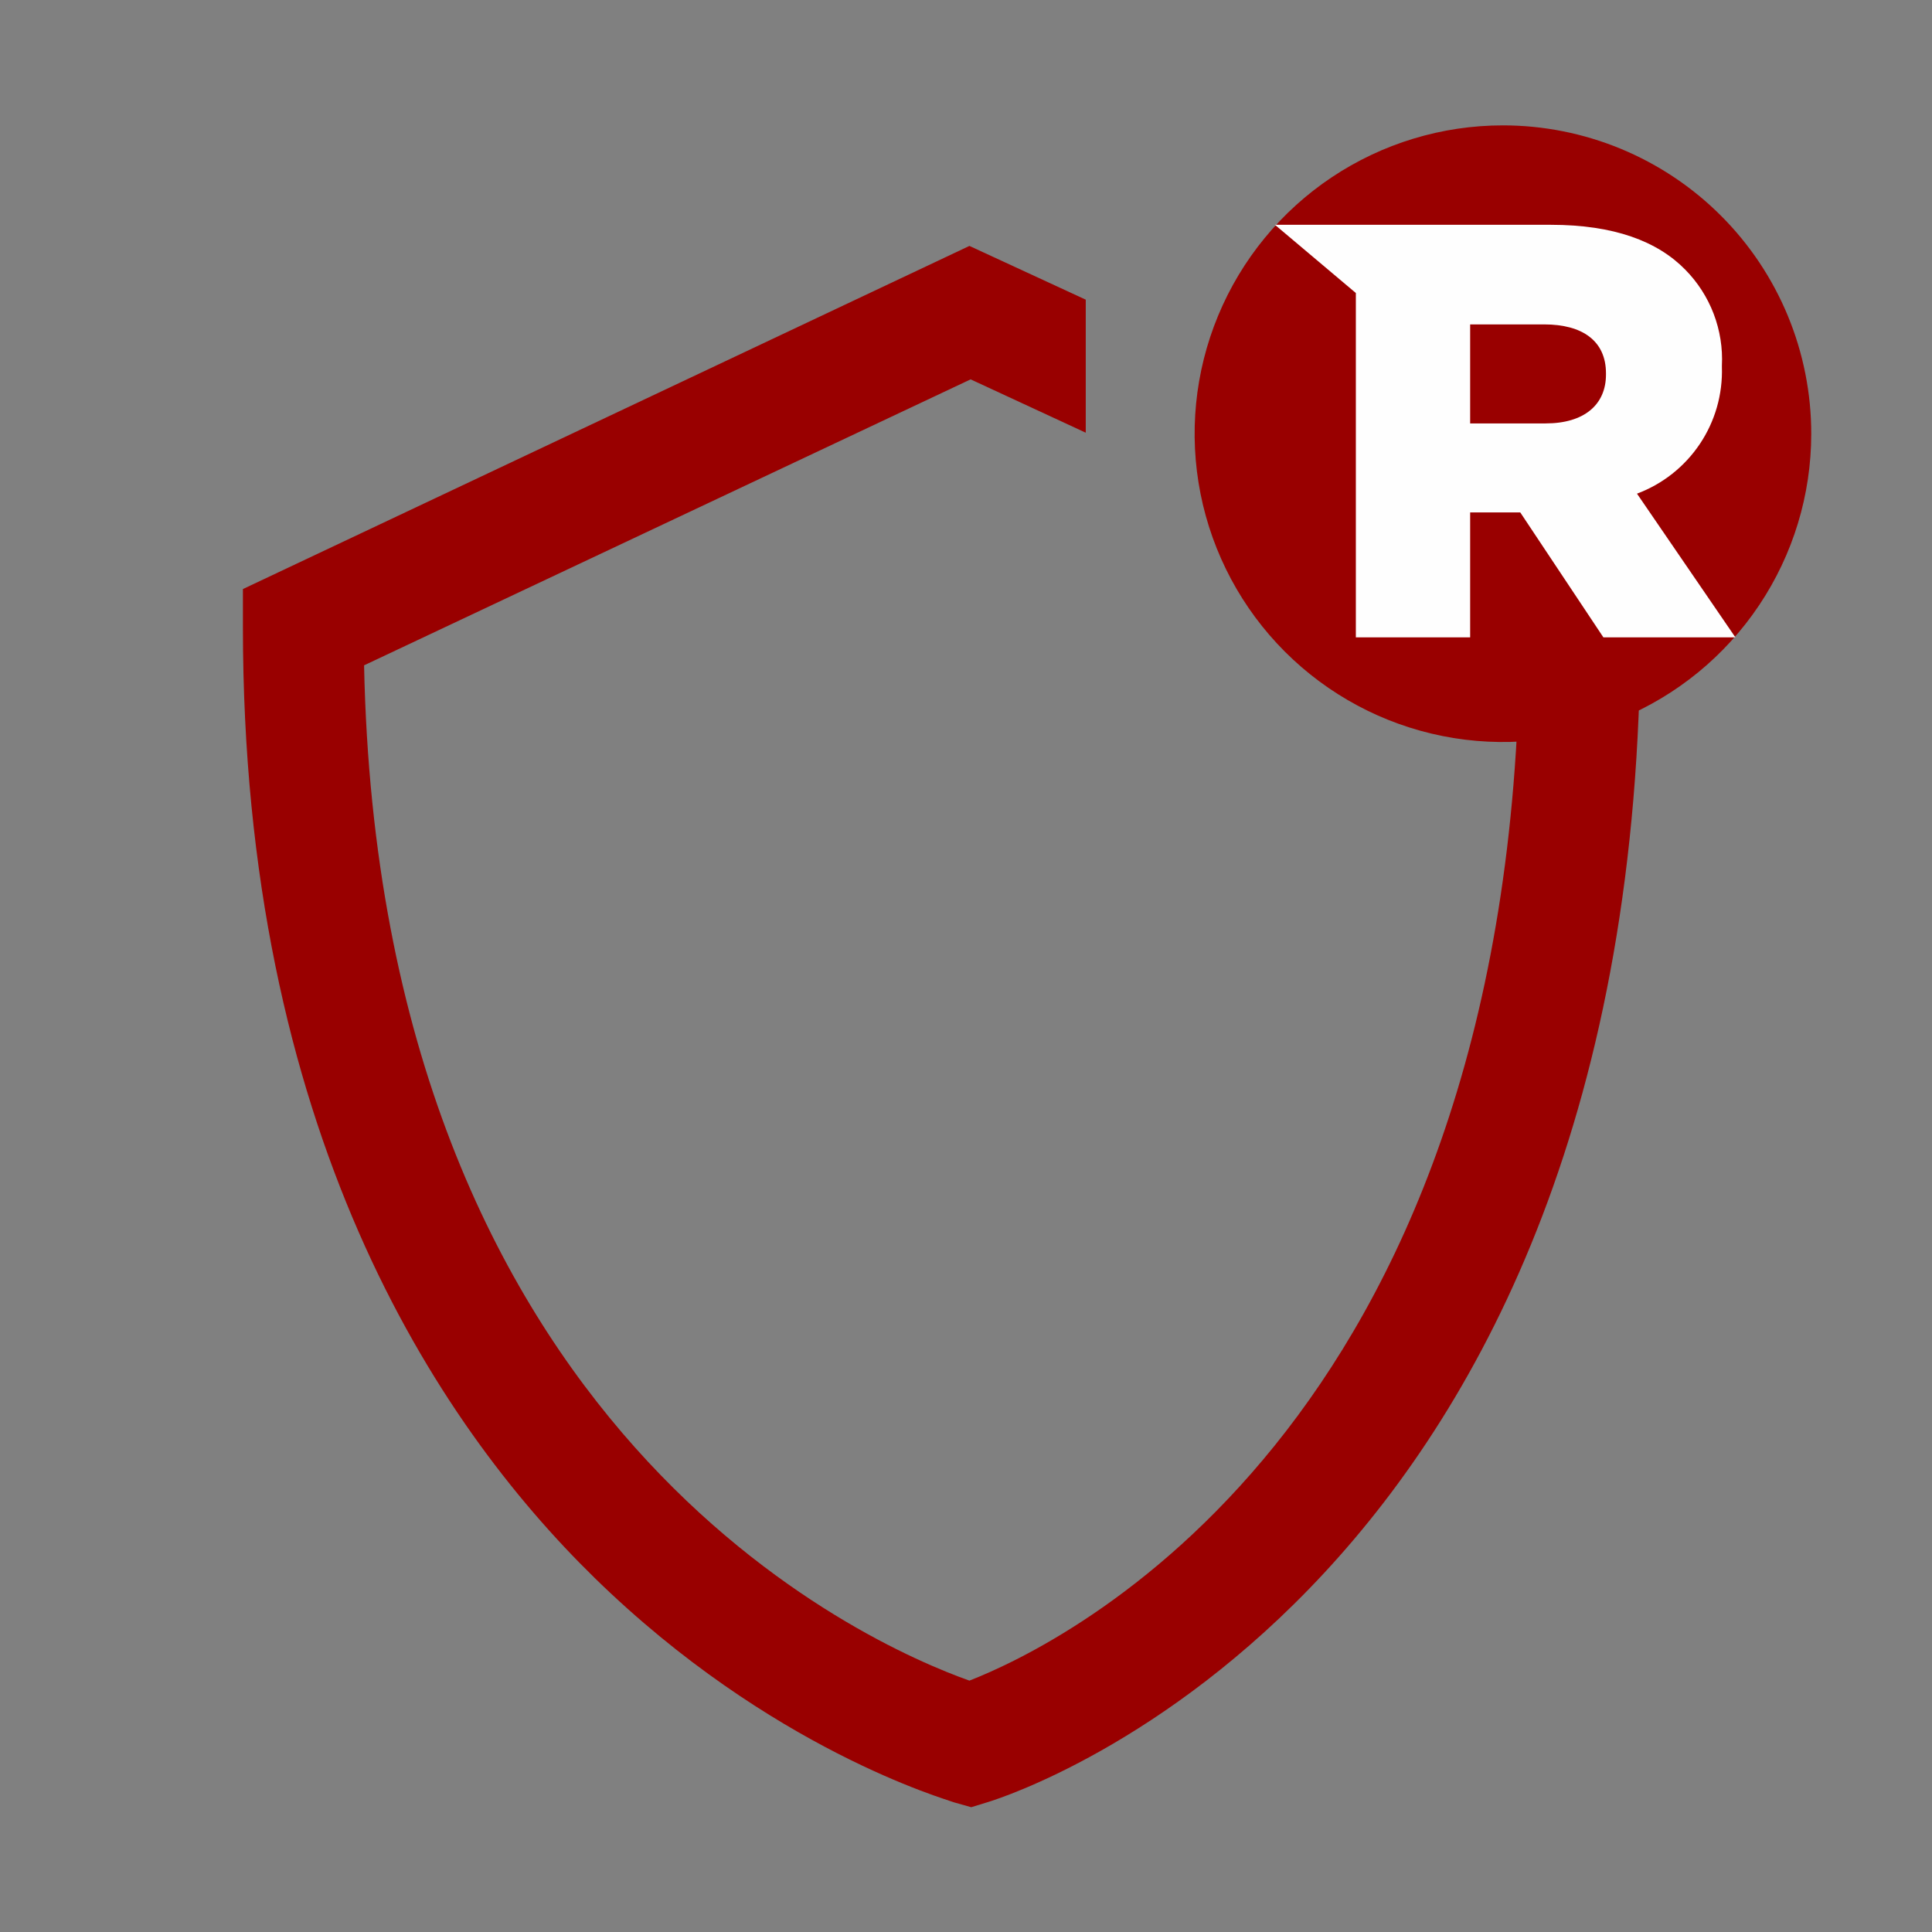 <svg width="56" height="56" viewBox="0 0 56 56" fill="none" xmlns="http://www.w3.org/2000/svg">
<rect x="0" y="0" width="56" height="56" fill="#808080" stroke="none"/>
<path d="M41.831 14.076L40.18 17.162L44.042 19.227C43.651 41.44 30.829 47.647 28.099 48.714C25.183 47.676 11.008 41.533 10.553 19.285L28.134 10.996L31.471 12.542V8.686L28.099 7.128L7.041 17.074V18.183C7.041 32.725 12.588 41.195 17.238 45.739C22.33 50.715 27.44 52.156 27.656 52.243L28.152 52.383L28.642 52.232C29.412 51.998 47.548 46.107 47.548 18.183V17.133L41.831 14.076Z" fill="#990000"/>
<path d="M52.5 12.577C52.499 14.344 51.974 16.071 50.991 17.54C50.009 19.009 48.613 20.154 46.98 20.829C45.346 21.505 43.55 21.681 41.817 21.335C40.083 20.99 38.492 20.138 37.242 18.888C35.993 17.638 35.143 16.046 34.798 14.312C34.454 12.579 34.631 10.782 35.308 9.15C35.984 7.517 37.13 6.122 38.599 5.14C40.069 4.158 41.796 3.634 43.564 3.634C44.738 3.634 45.9 3.866 46.985 4.315C48.069 4.765 49.055 5.423 49.885 6.254C50.715 7.084 51.373 8.07 51.822 9.155C52.27 10.24 52.501 11.403 52.5 12.577Z" fill="#990000"/>
<path d="M36.955 6.516H44.952C46.784 6.516 48.044 6.994 48.849 7.817C49.209 8.182 49.489 8.618 49.672 9.097C49.854 9.576 49.936 10.087 49.91 10.599V10.634C49.936 11.427 49.713 12.209 49.271 12.868C48.829 13.527 48.192 14.031 47.449 14.309L50.301 18.474H46.475L44.065 14.852H42.613V18.474H39.3V8.493L36.955 6.516ZM44.8 12.273C45.926 12.273 46.55 11.725 46.55 10.856V10.821C46.55 9.882 45.868 9.403 44.76 9.403H42.613V12.273H44.8Z" fill="#FEFEFE"/>
</svg>
